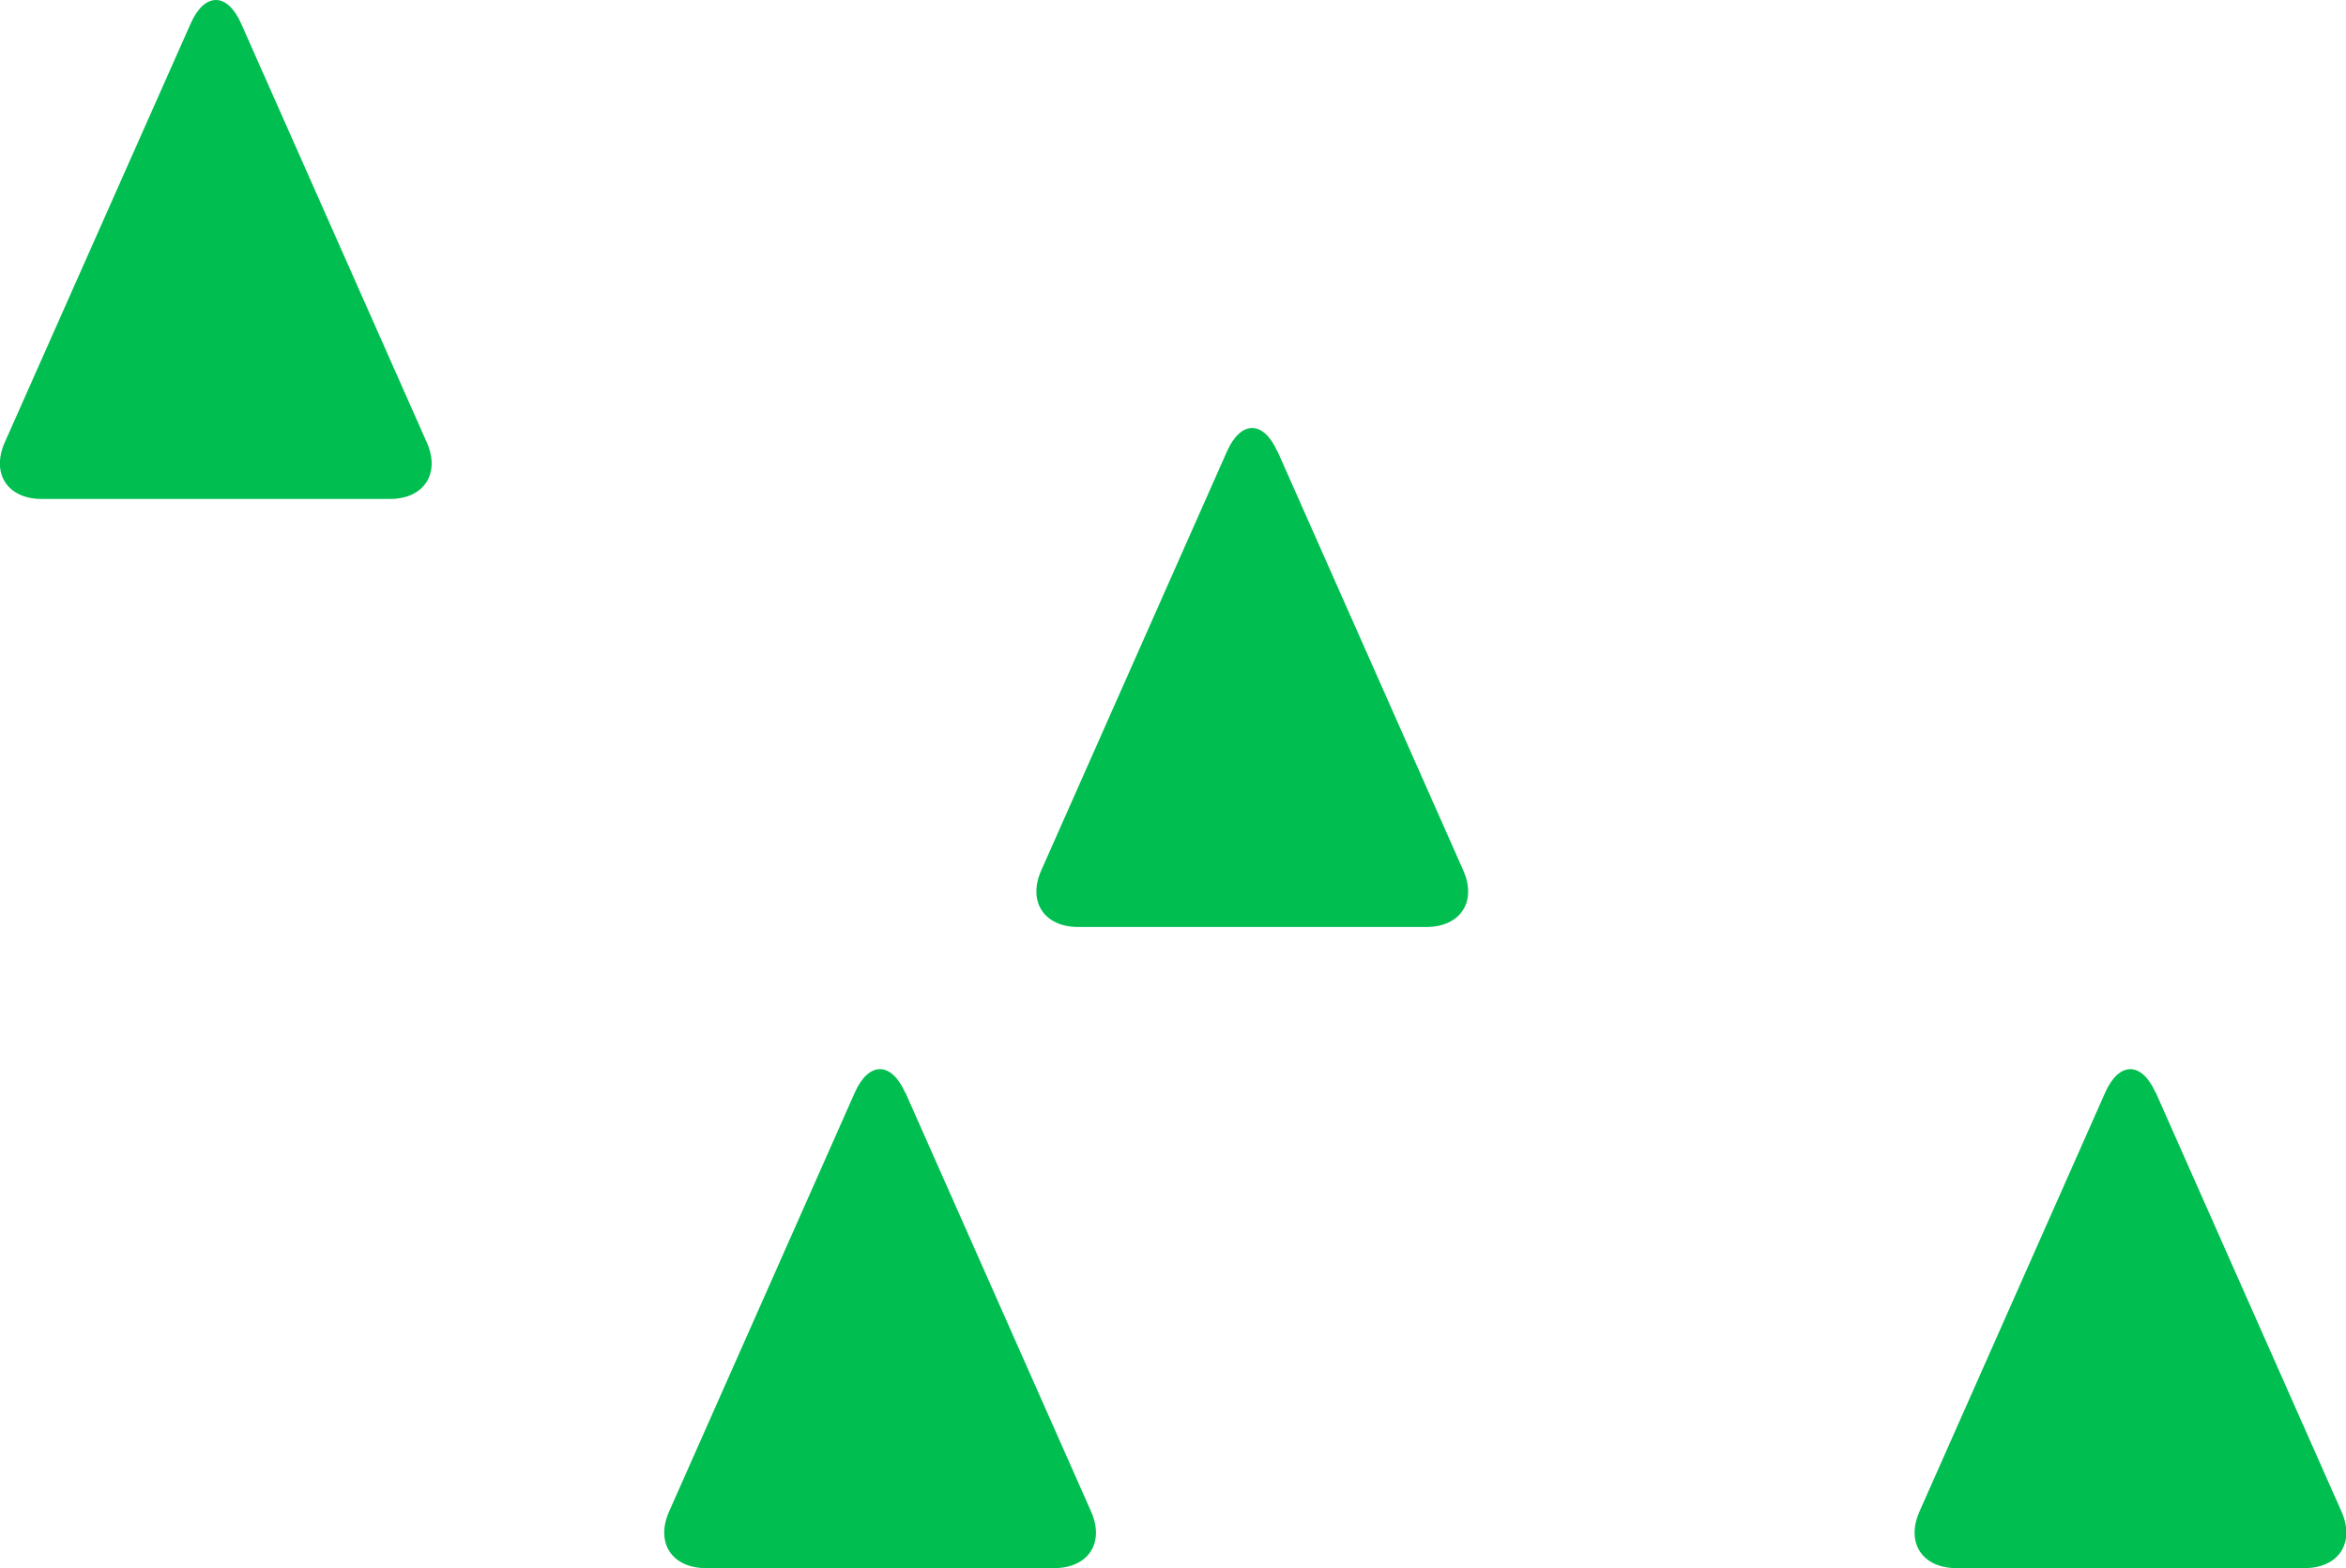 <svg xmlns="http://www.w3.org/2000/svg" id="_&#x30EC;&#x30A4;&#x30E4;&#x30FC;_2" viewBox="0 0 93.23 62.32"><g id="_&#x30EC;&#x30A4;&#x30E4;&#x30FC;_4"><path d="M35.97,43.42c-.55-1.24-1.45-1.24-2,0l-7.38,16.65c-.55,1.24.11,2.25,1.47,2.25h13.83c1.36,0,2.02-1.01,1.47-2.25l-7.38-16.65Z" style="fill:#00be50; stroke-width:0px;"></path><path d="M50.76,17.94c-.55-1.24-1.45-1.24-2,0l-7.38,16.65c-.55,1.24.11,2.25,1.47,2.25h13.83c1.36,0,2.02-1.01,1.47-2.25l-7.38-16.65Z" style="fill:#00be50; stroke-width:0px;"></path><path d="M9.58.93c-.55-1.24-1.45-1.24-2,0L.19,17.58c-.55,1.24.11,2.25,1.47,2.25h13.83c1.36,0,2.02-1.01,1.47-2.25L9.58.93Z" style="fill:#00be50; stroke-width:0px;"></path><path d="M85.66,43.42c-.55-1.24-1.45-1.24-2,0l-7.38,16.65c-.55,1.24.11,2.25,1.47,2.25h13.83c1.36,0,2.02-1.01,1.47-2.25l-7.38-16.65Z" style="fill:#00be50; stroke-width:0px;"></path></g></svg>